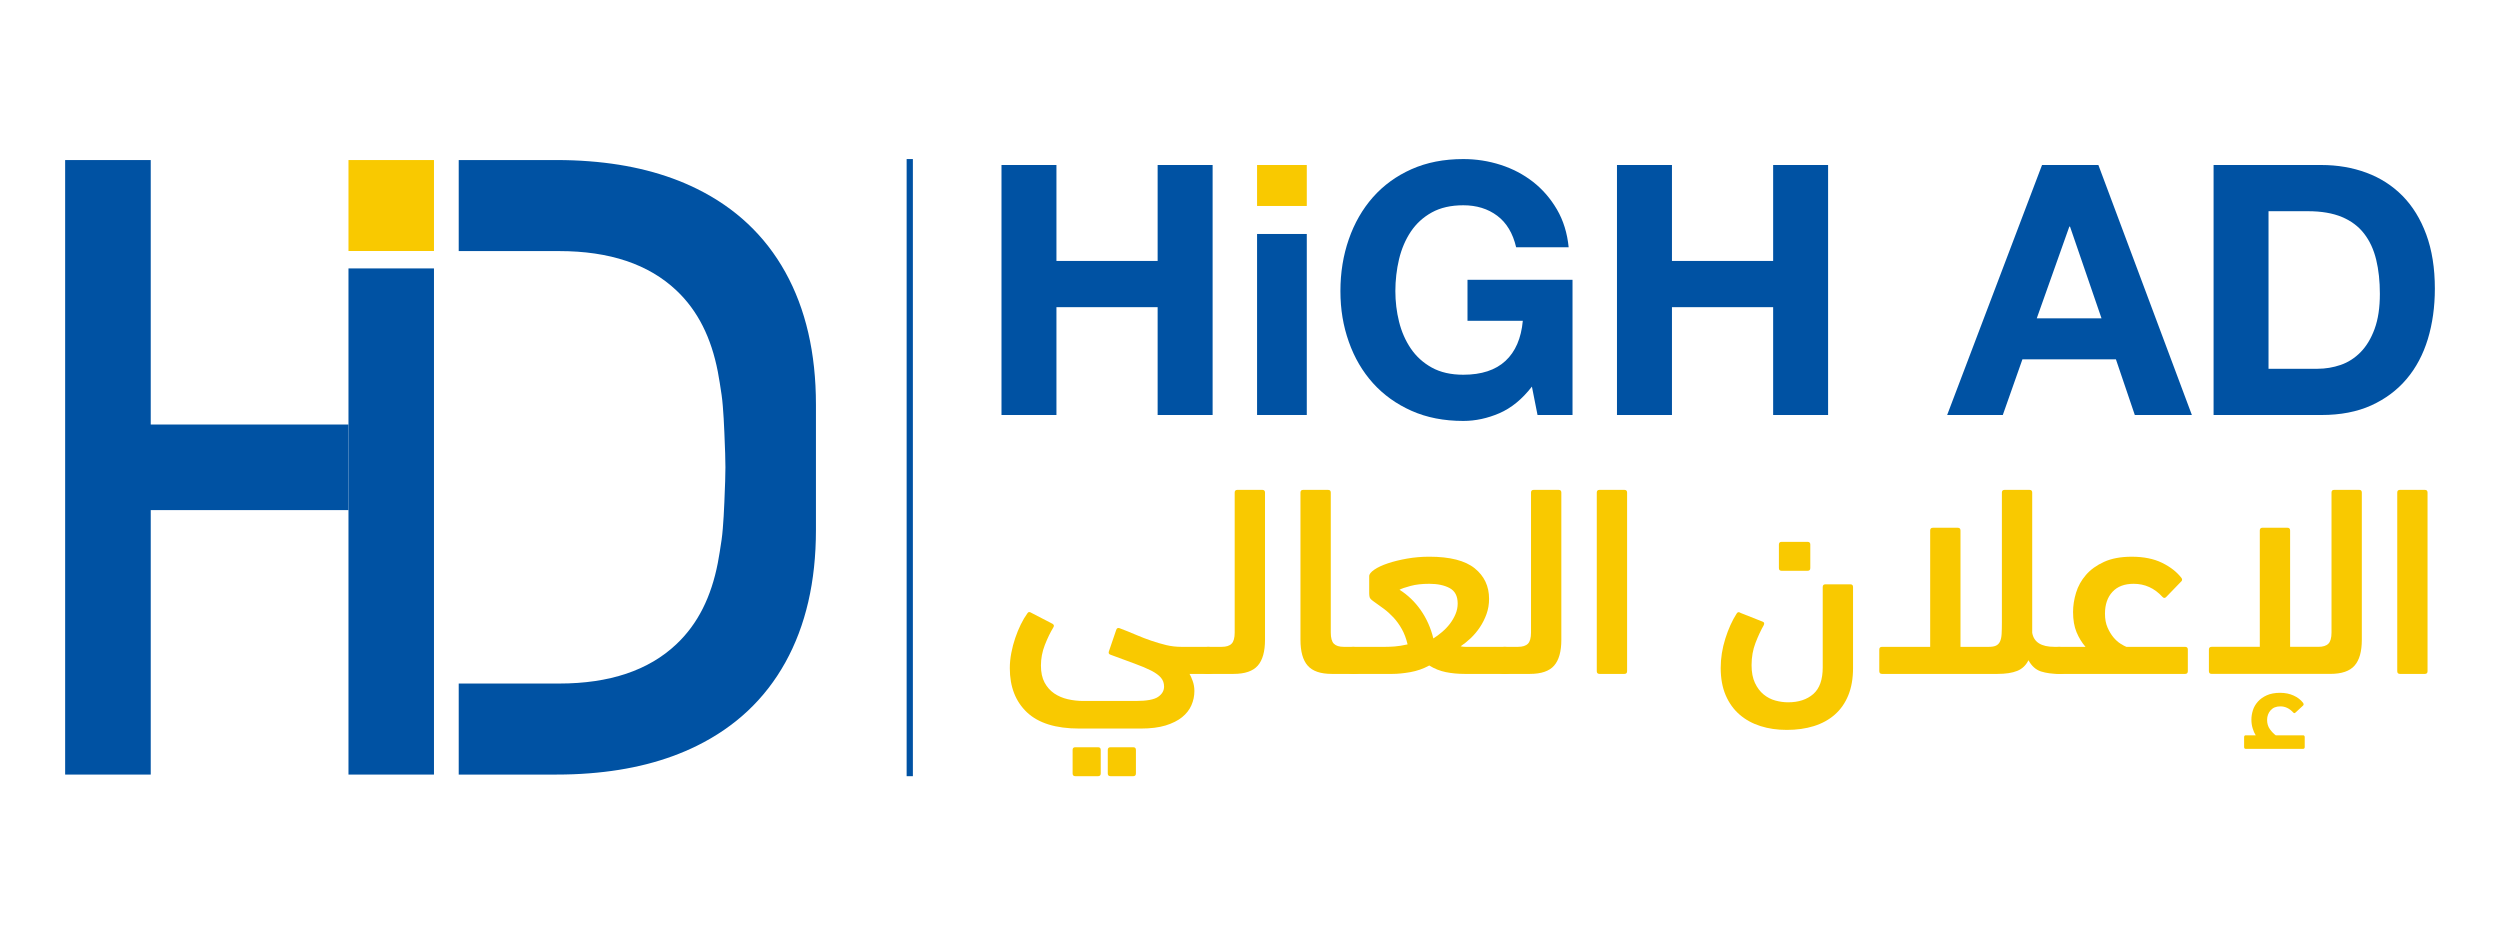 <svg xmlns="http://www.w3.org/2000/svg" id="Layer_1" data-name="Layer 1" viewBox="0 0 3202.56 1198.08"><defs><style>      .cls-1 {        fill: none;        stroke: #0052a3;        stroke-miterlimit: 10;        stroke-width: 8px;      }      .cls-2 {        fill: #f9c900;      }      .cls-3 {        fill: #0052a3;      }    </style></defs><line class="cls-1" x1="1165.42" y1="203.76" x2="1165.42" y2="994.32"></line><g><rect class="cls-2" x="446.41" y="205.03" width="109.52" height="116.51"></rect><path class="cls-3" d="M927.93,643.12s-1.19,32.21-3.53,48.16c-1.53,10.43-3.32,21.9-4.85,29.8-8.38,43.24-25.32,78.03-53.2,104.26-35.48,33.48-85.46,50.29-150.03,50.29h-128.7v116.62h125.13c14.5,0,28.44-.51,42.1-1.58,52.28-3.99,98.27-15.75,137.63-35.15,49.67-24.48,87.56-60.07,113.59-106.98,26.04-46.93,39.16-103.42,39.16-169.57v-160.66c0-66.15-13.12-122.64-39.16-169.57-26.04-46.91-63.92-82.5-113.59-106.98-39.36-19.4-85.35-31.16-137.63-35.15-13.65-1.07-27.6-1.58-42.1-1.58h-125.13v116.62h128.7c64.57,0,114.55,16.82,150.03,50.29,27.88,26.23,44.81,61.02,53.2,104.26,1.53,7.9,3.32,19.37,4.85,29.8,2.34,15.95,3.53,48.16,3.53,48.16l1.02,26.81c.45,11.78,.45,23.56,0,35.34l-1.02,26.81Z"></path><rect class="cls-3" x="446.41" y="343.85" width="109.52" height="648.4"></rect><polygon class="cls-3" points="446.41 543.82 446.41 653.45 193.1 653.45 193.1 992.25 83.45 992.25 83.45 205.04 193.1 205.04 193.1 543.82 446.41 543.82"></polygon></g><g><g><path class="cls-2" d="M1451.7,957.23h-29.13c-2.34,0-3.49,1.15-3.49,3.49v30.11c0,2.3,1.15,3.49,3.49,3.49h29.13c2.3,0,3.44-1.19,3.44-3.49v-30.11c0-2.34-1.15-3.49-3.44-3.49Zm-45.08,0h-29.13c-2.3,0-3.45,1.15-3.45,3.49v30.11c0,2.3,1.15,3.49,3.45,3.49h29.13c2.3,0,3.45-1.19,3.45-3.49v-30.11c0-2.34-1.15-3.49-3.45-3.49Zm151.54-125.12c-2.25-2.3-5.66-3.44-10.12-3.49h-34.83c-6.64,0-13.06-.77-19.27-2.25-6.21-1.53-12.55-3.36-19.01-5.57-6.46-2.17-13.06-4.72-19.78-7.61-6.72-2.89-13.74-5.74-21.14-8.51-2.08-.68-3.49,.13-4.17,2.42l-9.36,27.43c-.68,2.08,0,3.49,2.08,4.17,11.78,4.42,21.99,8.21,30.66,11.31,8.68,3.15,15.82,6.17,21.52,9.06,5.66,2.93,9.82,5.95,12.46,9.1,2.64,3.1,4,6.89,4,11.31,0,5.32-2.55,9.74-7.66,13.23-5.06,3.49-14.55,5.23-28.41,5.23h-67.58c-6.72,0-13.31-.76-19.78-2.25-6.46-1.49-12.25-4-17.35-7.44-5.06-3.49-9.19-8.12-12.29-13.86-3.1-5.79-4.68-13.06-4.68-21.86s1.66-17.78,5.02-26.33c3.36-8.55,6.98-16.08,10.93-22.54,1.15-1.87,.81-3.36-1.02-4.51l-27.39-14.2c-2.09-1.4-3.7-1.19-4.85,.68-3.02,4.17-5.87,8.97-8.51,14.37-2.68,5.44-5.02,11.23-7.1,17.35-2.08,6.12-3.79,12.46-5.02,19.05-1.28,6.59-1.91,13.14-1.91,19.61,0,23.77,7.32,42.62,21.95,56.48,14.67,13.86,37,20.8,66.99,20.8h78.94c12.46,0,23.01-1.32,31.69-3.95,8.63-2.68,15.69-6.21,21.1-10.59,5.44-4.38,9.4-9.48,11.95-15.27,2.55-5.79,3.83-11.91,3.83-18.37,0-4.59-.77-8.93-2.25-12.97-1.49-4.04-2.81-7.02-3.96-8.85h24.2c4.72-.04,8.17-1.45,10.29-4.21,2.21-2.81,3.32-7.57,3.32-14.38,0-6.04-1.19-10.25-3.49-12.59Z"></path><path class="cls-2" d="M1617.06,627.54h-31.94c-2.3,0-3.45,1.15-3.45,3.44v179.31c0,6.89-1.32,11.7-4,14.33-2.64,2.68-6.85,4-12.63,4h-17.27c-4.72,.04-8.12,1.36-10.29,4-2.21,2.72-3.32,7.32-3.32,13.87s1.19,11.27,3.49,13.48c2.25,2.17,5.66,3.27,10.12,3.32h32.54c14.42,0,24.71-3.53,30.92-10.59,6.17-7.02,9.27-18.08,9.27-33.09v-188.58c0-2.34-1.15-3.49-3.45-3.49Z"></path><path class="cls-2" d="M1743.93,832.62c-2.3-2.59-5.61-3.91-10.08-4h-12.46c-5.78,0-10-1.32-12.67-4-2.64-2.64-3.96-7.44-3.96-14.33v-179.31c0-2.3-1.15-3.44-3.45-3.44h-31.94c-2.3,0-3.45,1.15-3.45,3.49v188.58c0,15.01,3.06,26.07,9.27,33.09,6.17,7.06,16.5,10.59,30.92,10.59h27.73c4.68-.04,8.08-1.02,10.25-2.98,2.17-2,3.27-6.59,3.27-13.82,0-6.55-1.15-11.14-3.45-13.87Z"></path><path class="cls-2" d="M1938.38,832.79c-1.83-2.76-5.4-4.17-10.72-4.17h-50.44c-2.21,0-4.21-.26-6.08-.72,4.17-2.76,8.42-6.21,12.84-10.34,4.38-4.17,8.29-8.8,11.78-14.03,3.45-5.15,6.29-10.8,8.51-16.93,2.17-6.08,3.27-12.59,3.27-19.52,0-16.12-6.13-29.13-18.37-39.04-12.25-9.91-31.69-14.89-58.22-14.89-9.74,0-19.22,.81-28.45,2.42-9.23,1.62-17.44,3.66-24.63,6.08-7.15,2.38-12.93,5.1-17.31,8.08-4.38,3.02-6.59,5.78-6.59,8.34v21.73c0,1.87,.17,3.53,.51,5.02,.34,1.53,1.79,3.19,4.34,5.02,4.64,3.23,9.19,6.51,13.69,9.87,4.51,3.32,8.72,7.15,12.67,11.4,3.91,4.25,7.44,9.14,10.55,14.67,3.15,5.53,5.61,12.12,7.44,19.69-6.21,1.4-11.65,2.29-16.29,2.64-4.59,.34-8.76,.51-12.46,.51h-40.92c-5.78,.04-9.44,1.57-10.93,4.55-1.49,3.02-2.25,7.57-2.25,13.65s1.19,10.63,3.49,12.93c2.25,2.3,5.49,3.45,9.7,3.53h50.27c6.72,0,14.33-.76,22.88-2.25,8.55-1.53,16.63-4.34,24.28-8.51,6.68,4.17,13.78,6.98,21.31,8.51,7.49,1.49,15.44,2.25,23.73,2.25h51.68c4.59,0,8-1.1,10.21-3.32,2.21-2.21,3.32-6.59,3.32-13.14s-.94-11.19-2.81-14.03Zm-73.83-46.1c-1.83,4.38-4.21,8.46-7.1,12.29-2.89,3.79-6.25,7.32-10.04,10.55-3.83,3.27-7.57,6.04-11.27,8.34-3.23-13.4-8.63-25.48-16.12-36.24-7.53-10.76-16.59-19.44-27.22-26.16,2.55-1.4,7.23-3.02,14.04-4.85,6.8-1.87,14.84-2.76,24.11-2.76,10.59,0,19.35,1.83,26.16,5.53,6.81,3.7,10.21,10.29,10.21,19.78,0,4.59-.89,9.1-2.77,13.53Z"></path><path class="cls-2" d="M1996.65,627.54h-31.94c-2.3,0-3.45,1.15-3.45,3.44v179.31c0,6.89-1.32,11.7-3.96,14.33-2.68,2.68-6.89,4-12.67,4h-16.97c-4.85,0-8.38,1.32-10.59,4-2.21,2.72-3.27,7.32-3.27,13.87s1.15,11.27,3.45,13.48c2.3,2.21,5.78,3.32,10.42,3.32h32.24c14.42,0,24.75-3.53,30.92-10.59,6.17-7.02,9.27-18.08,9.27-33.09v-188.58c0-2.34-1.15-3.49-3.45-3.49Z"></path><path class="cls-2" d="M2080.9,627.54h-31.94c-2.3,0-3.45,1.15-3.45,3.49v228.77c0,2.34,1.15,3.49,3.45,3.49h31.94c2.3,0,3.45-1.15,3.45-3.49v-228.77c0-2.34-1.15-3.49-3.45-3.49Z"></path><path class="cls-2" d="M2224.74,785.97c1.15-2.09,2.89-2.31,5.2-.7l28.08,11.1c1.15,.46,1.79,1.1,1.9,1.91,.12,.81-.06,1.68-.52,2.59-3.7,6.47-7.22,14.05-10.57,22.71-3.36,8.67-5.03,18.19-5.03,28.6,0,9.01,1.44,16.58,4.33,22.7,2.89,6.12,6.59,11.04,11.09,14.73,4.51,3.69,9.53,6.3,15.08,7.81,5.54,1.5,10.97,2.25,16.29,2.25,13.4,0,24.15-3.53,32.24-10.57,8.08-7.06,12.13-18.43,12.13-34.15v-102.97c0-2.31,1.14-3.46,3.43-3.46h31.96c2.29,0,3.44,1.15,3.44,3.46v104c0,13.18-2.02,24.73-6.05,34.66-4.04,9.94-9.8,18.2-17.3,24.79-7.5,6.59-16.44,11.49-26.82,14.73-10.38,3.23-21.91,4.86-34.6,4.86s-23.47-1.63-33.73-4.86c-10.27-3.24-19.2-8.14-26.82-14.73-7.61-6.59-13.55-14.86-17.82-24.79-4.26-9.94-6.39-21.61-6.39-35.01,0-12.47,1.96-24.96,5.89-37.43,3.93-12.49,8.78-23.23,14.56-32.24Z"></path><path class="cls-2" d="M2282.29,731.2c-2.31,0-3.47-1.16-3.47-3.5v-30.09c0-2.33,1.15-3.5,3.47-3.5h33.28c2.31,0,3.47,1.18,3.47,3.5v30.09c0,2.34-1.16,3.5-3.47,3.5h-33.28Z"></path><path class="cls-2" d="M2648,832.45c-2.25-2.47-5.61-3.74-10.04-3.83h-6.25c-16.88,0-26.33-6-28.41-17.99v-179.65c0-2.3-1.15-3.44-3.45-3.44h-31.94c-2.3,0-3.45,1.15-3.45,3.44v166.47c0,5.78-.13,10.68-.34,14.72-.25,4.04-.94,7.27-2.13,9.7-1.15,2.42-2.85,4.17-5.06,5.19-2.21,1.06-5.27,1.57-9.23,1.57h-36.28v-149.07c0-2.3-1.15-3.49-3.45-3.49h-31.94c-2.3,0-3.44,1.19-3.44,3.49v149.07h-61.71c-2.3,0-3.49,1.15-3.49,3.49v27.64c0,2.34,1.19,3.53,3.49,3.53h147.84c10.59,0,19.05-1.28,25.39-3.87,6.34-2.55,11.14-7.1,14.38-13.65,4.13,7.49,9.48,12.25,16.08,14.38,6.59,2.08,14.25,3.15,23.05,3.15h.34c4.68-.04,8.08-1.32,10.21-3.87,2.21-2.55,3.32-7.23,3.32-13.99,0-6.08-1.15-10.38-3.49-12.97Z"></path><path class="cls-2" d="M2799.16,828.62h-75.24c-1.83-.72-4.34-2.04-7.44-4-3.1-1.96-6.12-4.64-9.02-8.08-2.89-3.45-5.44-7.66-7.61-12.59-2.21-4.98-3.32-10.89-3.32-17.82,0-11.7,3.19-21.05,9.57-27.94,6.34-6.89,15.4-10.33,27.18-10.33,14.33,0,26.58,5.53,36.75,16.63,1.62,1.83,3.23,1.96,4.85,.34l18.76-19.39c1.83-1.4,2.17-3.02,1.02-4.89-6-7.82-14.33-14.37-24.96-19.56-10.63-5.19-23.56-7.82-38.83-7.82-14.08,0-25.94,2.21-35.51,6.59-9.61,4.38-17.35,9.95-23.22,16.76-5.91,6.81-10.12,14.42-12.67,22.8-2.55,8.42-3.83,16.67-3.83,24.71,0,10.16,1.53,18.8,4.51,25.94,3.02,7.15,6.85,13.36,11.44,18.67h-33.94c-4.68,.04-8.08,1.19-10.25,3.49-2.17,2.34-3.27,6.89-3.27,13.65,0,6.3,1.15,10.8,3.45,13.48,2.3,2.59,5.61,3.95,10.08,4.04h161.53c2.3,0,3.49-1.19,3.49-3.53v-27.64c0-2.34-1.19-3.49-3.49-3.49Z"></path><path class="cls-2" d="M2950.31,941.96h-35c-2.55-1.83-5.06-4.46-7.49-7.78-2.42-3.36-3.61-7.36-3.61-11.99s1.49-8.93,4.51-12.29c2.98-3.36,7.14-5.02,12.46-5.02,6.25,0,11.78,2.64,16.63,7.95,.47,.47,.94,.72,1.4,.72s1.15-.47,2.08-1.4l9.02-8.34c.89-.89,.89-2.04,0-3.45-3.02-3.91-7.06-7.06-12.16-9.36-5.06-2.3-10.85-3.49-17.31-3.49s-12.38,1.06-16.97,3.15c-4.64,2.09-8.46,4.76-11.44,8.12-3.02,3.36-5.15,7.06-6.42,11.1-1.28,4.04-1.91,8.04-1.91,11.95s.51,7.66,1.57,11.1c1.02,3.49,2.34,6.46,3.96,9.02h-12.8c-1.4,0-2.08,.81-2.08,2.43v12.46c0,1.62,.68,2.47,2.08,2.47h73.49c1.36,0,2.08-.85,2.08-2.47v-12.46c0-1.62-.72-2.43-2.08-2.43Zm71.79-314.43h-31.98c-2.25,0-3.4,1.15-3.4,3.44v179.31c0,6.89-1.36,11.7-4.04,14.33-2.68,2.68-6.89,4-12.72,4h-36.28v-149.07c0-2.3-1.19-3.49-3.45-3.49h-31.98c-2.25,0-3.4,1.19-3.4,3.49v149.07h-61.71c-2.34,0-3.49,1.15-3.49,3.49v27.64c0,2.34,1.15,3.53,3.49,3.53h152.17c14.42,0,24.75-3.53,30.92-10.59,6.21-7.02,9.31-18.08,9.31-33.09v-188.58c0-2.34-1.15-3.49-3.45-3.49Z"></path><path class="cls-2" d="M3106.31,627.54h-31.94c-2.3,0-3.44,1.15-3.44,3.49v228.77c0,2.34,1.15,3.49,3.44,3.49h31.94c2.3,0,3.44-1.15,3.44-3.49v-228.77c0-2.34-1.15-3.49-3.44-3.49Z"></path></g><g><path class="cls-3" d="M1482.96,211.37v122.91h-129.63v-122.91h-70.39v320.26h70.39v-138.14h129.63v138.14h70.43V211.37h-70.43Z"></path><rect class="cls-2" x="1610.33" y="211.38" width="63.69" height="52.47"></rect><rect class="cls-3" x="1610.33" y="299.73" width="63.69" height="231.88"></rect><path class="cls-3" d="M1879.9,358.49v52.48h70.86c-2.08,22.41-9.48,39.55-22.2,51.34-12.72,11.82-30.75,17.73-54.06,17.73-15.86,0-29.3-3.06-40.36-9.19-11.06-6.12-20.03-14.29-26.92-24.46-6.85-10.17-11.87-21.61-15.01-34.32-3.15-12.67-4.72-25.77-4.72-39.21s1.57-27.69,4.72-40.83c3.15-13.14,8.17-24.88,15.01-35.21,6.89-10.29,15.86-18.54,26.92-24.67,11.06-6.12,24.5-9.19,40.36-9.19,17.05,0,31.56,4.46,43.51,13.44,11.95,8.97,20.03,22.46,24.2,40.36h67.28c-1.79-18.2-6.81-34.37-15.01-48.44-8.21-14.04-18.46-25.86-30.71-35.43-12.29-9.53-26.11-16.8-41.51-21.73-15.4-4.93-31.3-7.4-47.76-7.4-24.84,0-46.95,4.34-66.39,13.01-19.44,8.68-35.85,20.63-49.33,35.85-13.44,15.27-23.78,33.22-30.92,53.84-7.19,20.63-10.76,42.74-10.76,66.39s3.57,44.7,10.76,65.03c7.14,20.33,17.48,37.94,30.92,52.91,13.48,14.97,29.9,26.75,49.33,35.43,19.44,8.68,41.55,13.01,66.39,13.01,15.57,0,30.96-3.32,46.19-9.87,15.27-6.59,29.18-17.95,41.72-34.11l7.19,36.36h44.83v-173.14h-134.52Z"></path><path class="cls-3" d="M2271.44,211.37v122.91h-129.63v-122.91h-70.43v320.26h70.43v-138.14h129.63v138.14h70.39V211.37h-70.39Z"></path><path class="cls-3" d="M2688.07,211.37h-72.17l-121.55,320.26h71.28l25.14-71.32h119.77l24.2,71.32h73.11l-119.77-320.26Zm-78.94,196.45l41.72-117.51h.89l40.36,117.51h-82.98Z"></path><path class="cls-3" d="M3108.1,300.39c-7.32-19.86-17.48-36.36-30.49-49.55-13.01-13.14-28.41-23.01-46.19-29.6-17.78-6.55-37-9.87-57.63-9.87h-138.14v320.26h138.14c24.5,0,45.81-4.12,63.92-12.33,18.08-8.25,33.17-19.52,45.29-33.9,12.08-14.33,21.14-31.39,27.14-51.12,5.95-19.73,8.97-41.25,8.97-64.56,0-26.33-3.7-49.42-11.01-69.33Zm-66.14,120.87c-4.51,12.29-10.46,22.2-17.95,29.85-7.49,7.61-15.99,13.06-25.56,16.37-9.57,3.27-19.44,4.93-29.6,4.93h-62.82v-201.85h50.27c17.31,0,31.9,2.47,43.72,7.4,11.78,4.93,21.31,12.04,28.45,21.31,7.19,9.27,12.33,20.41,15.48,33.43,3.15,13.01,4.72,27.56,4.72,43.72,0,17.65-2.25,32.58-6.72,44.83Z"></path></g></g></svg>